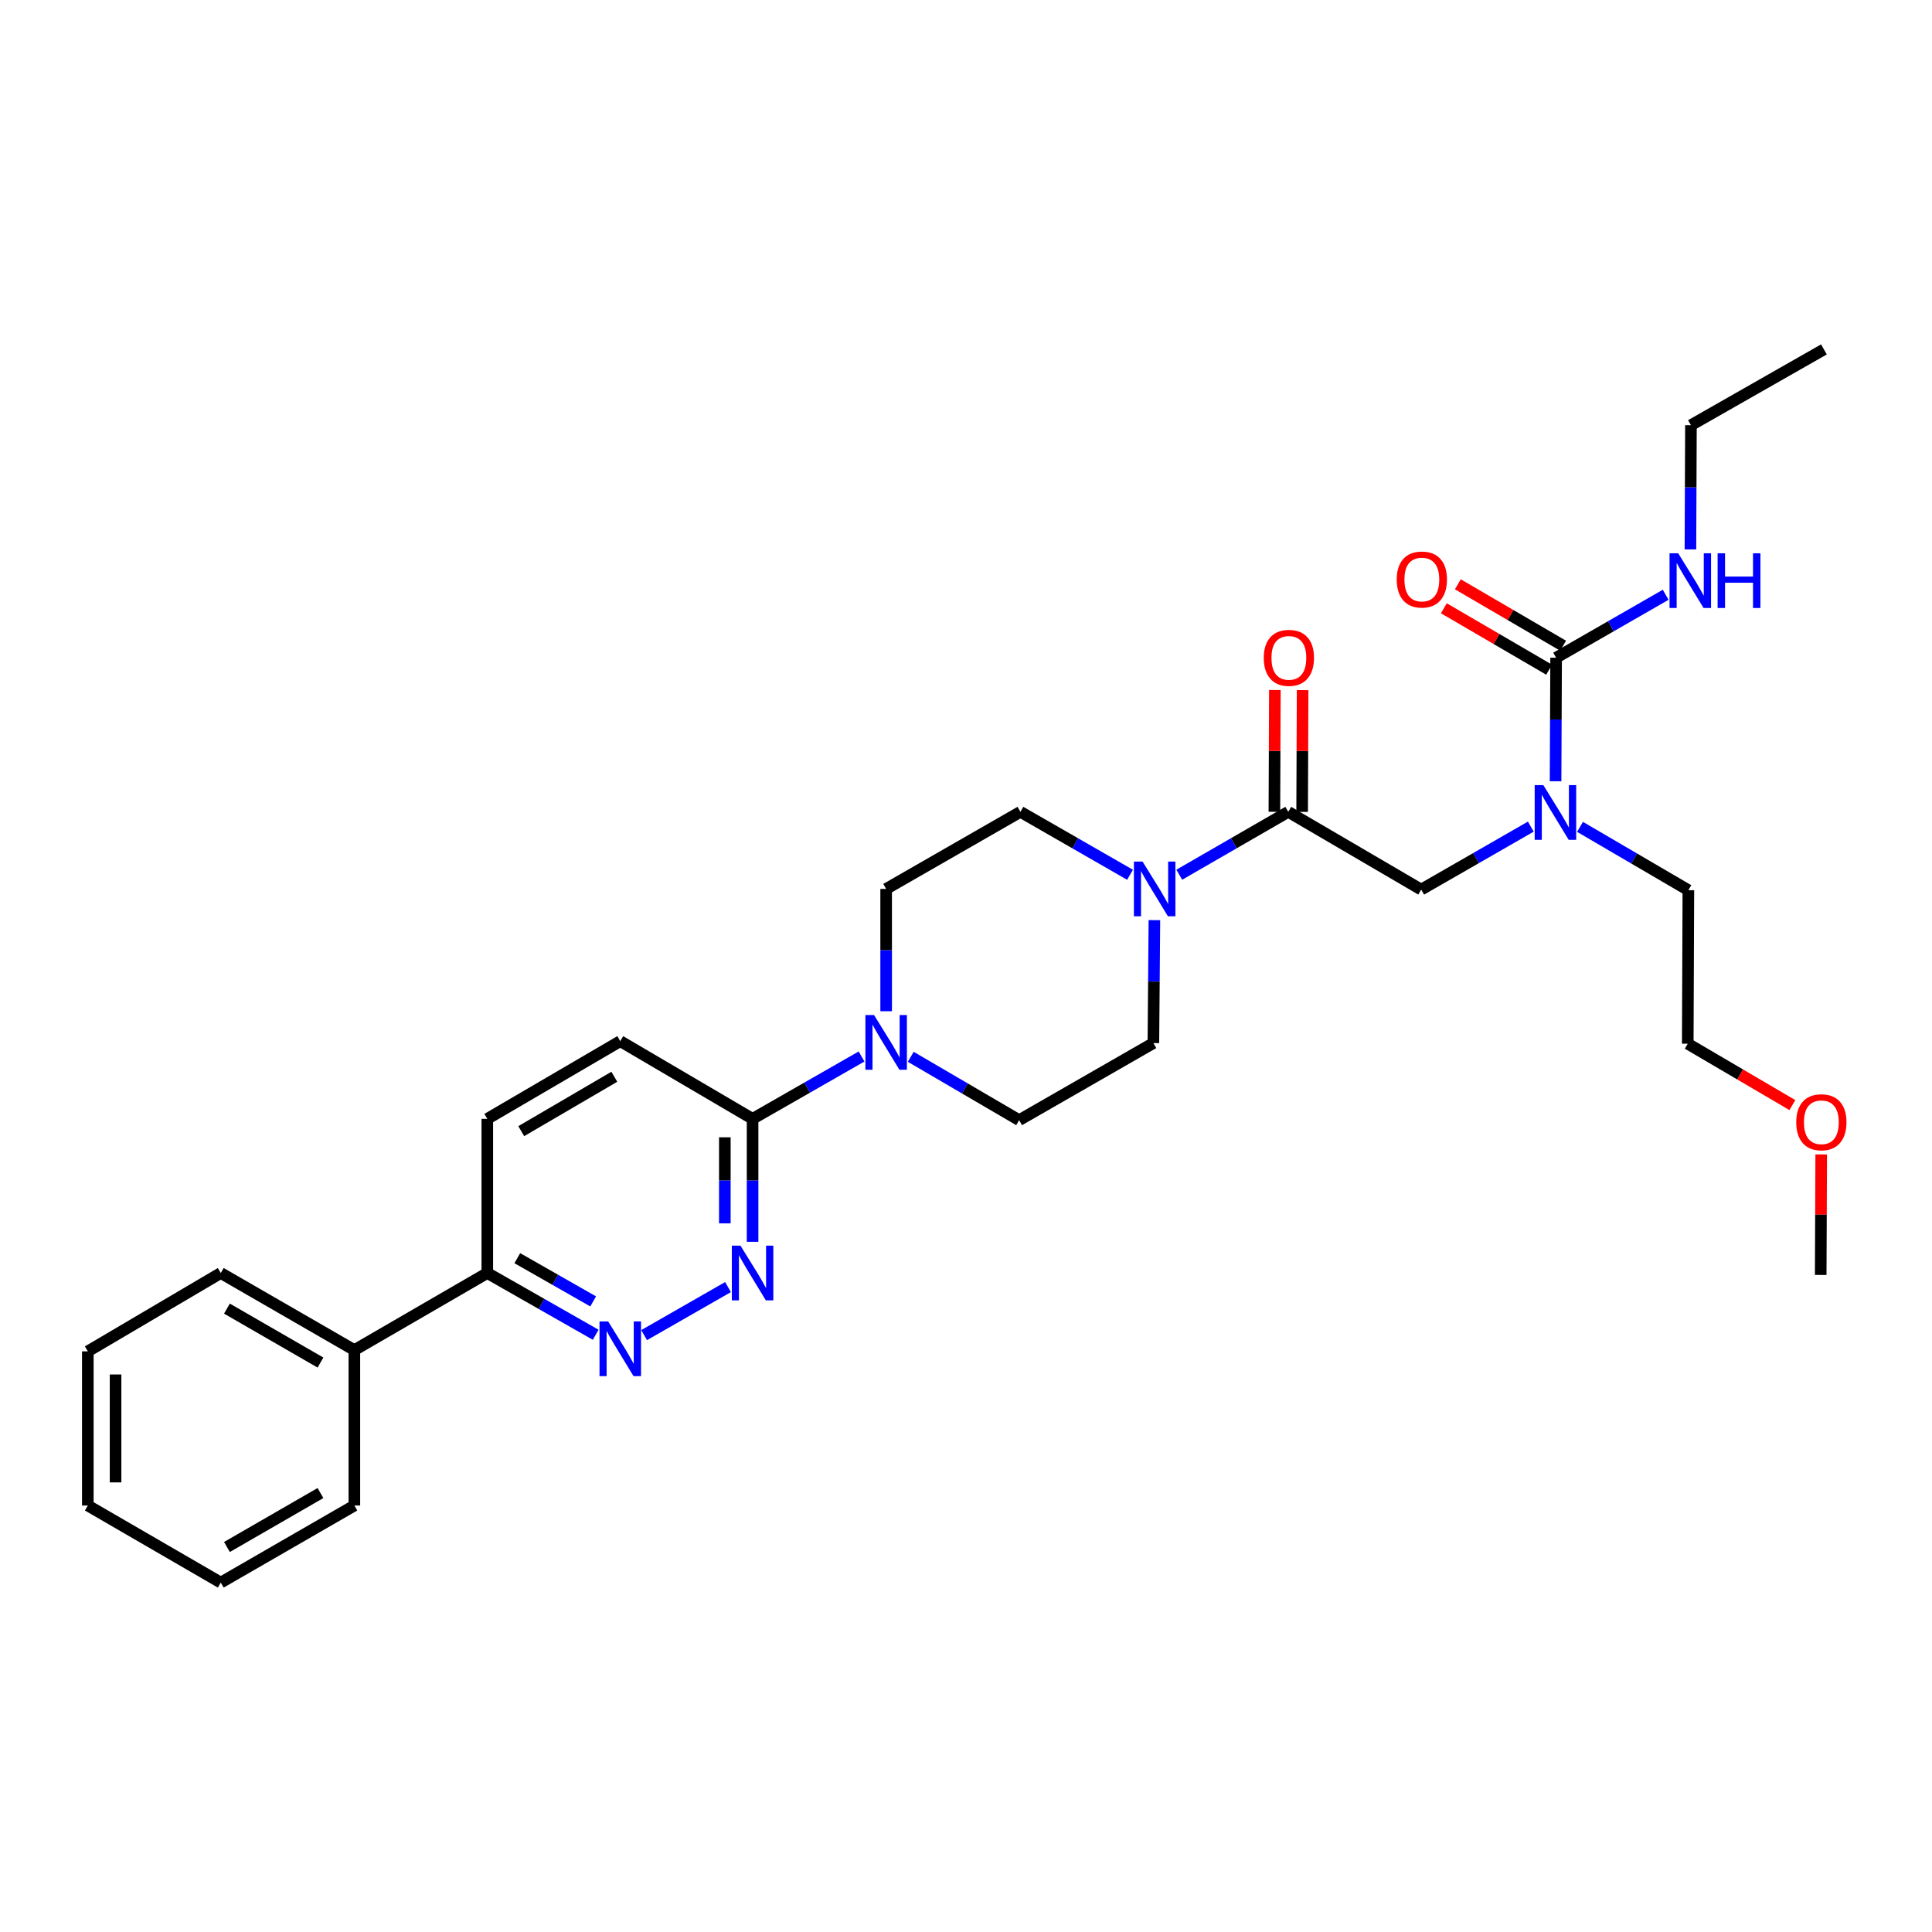 <?xml version='1.0' encoding='iso-8859-1'?>
<svg version='1.1' baseProfile='full'
              xmlns='http://www.w3.org/2000/svg'
                      xmlns:rdkit='http://www.rdkit.org/xml'
                      xmlns:xlink='http://www.w3.org/1999/xlink'
                  xml:space='preserve'
width='1000px' height='1000px' viewBox='0 0 1000 1000'>
<!-- END OF HEADER -->
<rect style='opacity:1.0;fill:#FFFFFF;stroke:none' width='1000' height='1000' x='0' y='0'> </rect>
<path class='bond-0' d='M 666.802,420.205 L 638.595,436.481' style='fill:none;fill-rule:evenodd;stroke:#000000;stroke-width:6px;stroke-linecap:butt;stroke-linejoin:miter;stroke-opacity:1' />
<path class='bond-0' d='M 638.595,436.481 L 610.387,452.758' style='fill:none;fill-rule:evenodd;stroke:#0000FF;stroke-width:6px;stroke-linecap:butt;stroke-linejoin:miter;stroke-opacity:1' />
<path class='bond-7' d='M 666.802,420.205 L 735.61,460.45' style='fill:none;fill-rule:evenodd;stroke:#000000;stroke-width:6px;stroke-linecap:butt;stroke-linejoin:miter;stroke-opacity:1' />
<path class='bond-14' d='M 673.983,420.234 L 674.109,388.722' style='fill:none;fill-rule:evenodd;stroke:#000000;stroke-width:6px;stroke-linecap:butt;stroke-linejoin:miter;stroke-opacity:1' />
<path class='bond-14' d='M 674.109,388.722 L 674.235,357.21' style='fill:none;fill-rule:evenodd;stroke:#FF0000;stroke-width:6px;stroke-linecap:butt;stroke-linejoin:miter;stroke-opacity:1' />
<path class='bond-14' d='M 659.622,420.176 L 659.748,388.664' style='fill:none;fill-rule:evenodd;stroke:#000000;stroke-width:6px;stroke-linecap:butt;stroke-linejoin:miter;stroke-opacity:1' />
<path class='bond-14' d='M 659.748,388.664 L 659.874,357.152' style='fill:none;fill-rule:evenodd;stroke:#FF0000;stroke-width:6px;stroke-linecap:butt;stroke-linejoin:miter;stroke-opacity:1' />
<path class='bond-9' d='M 584.908,452.789 L 556.536,436.497' style='fill:none;fill-rule:evenodd;stroke:#0000FF;stroke-width:6px;stroke-linecap:butt;stroke-linejoin:miter;stroke-opacity:1' />
<path class='bond-9' d='M 556.536,436.497 L 528.165,420.205' style='fill:none;fill-rule:evenodd;stroke:#000000;stroke-width:6px;stroke-linecap:butt;stroke-linejoin:miter;stroke-opacity:1' />
<path class='bond-10' d='M 597.517,476.261 L 597.253,508.077' style='fill:none;fill-rule:evenodd;stroke:#0000FF;stroke-width:6px;stroke-linecap:butt;stroke-linejoin:miter;stroke-opacity:1' />
<path class='bond-10' d='M 597.253,508.077 L 596.989,539.893' style='fill:none;fill-rule:evenodd;stroke:#000000;stroke-width:6px;stroke-linecap:butt;stroke-linejoin:miter;stroke-opacity:1' />
<path class='bond-1' d='M 805.44,340.426 L 805.3,372.402' style='fill:none;fill-rule:evenodd;stroke:#000000;stroke-width:6px;stroke-linecap:butt;stroke-linejoin:miter;stroke-opacity:1' />
<path class='bond-1' d='M 805.3,372.402 L 805.16,404.377' style='fill:none;fill-rule:evenodd;stroke:#0000FF;stroke-width:6px;stroke-linecap:butt;stroke-linejoin:miter;stroke-opacity:1' />
<path class='bond-13' d='M 809.059,334.224 L 781.817,318.33' style='fill:none;fill-rule:evenodd;stroke:#000000;stroke-width:6px;stroke-linecap:butt;stroke-linejoin:miter;stroke-opacity:1' />
<path class='bond-13' d='M 781.817,318.33 L 754.576,302.435' style='fill:none;fill-rule:evenodd;stroke:#FF0000;stroke-width:6px;stroke-linecap:butt;stroke-linejoin:miter;stroke-opacity:1' />
<path class='bond-13' d='M 801.821,346.629 L 774.58,330.734' style='fill:none;fill-rule:evenodd;stroke:#000000;stroke-width:6px;stroke-linecap:butt;stroke-linejoin:miter;stroke-opacity:1' />
<path class='bond-13' d='M 774.58,330.734 L 747.338,314.84' style='fill:none;fill-rule:evenodd;stroke:#FF0000;stroke-width:6px;stroke-linecap:butt;stroke-linejoin:miter;stroke-opacity:1' />
<path class='bond-16' d='M 805.44,340.426 L 833.796,324.142' style='fill:none;fill-rule:evenodd;stroke:#000000;stroke-width:6px;stroke-linecap:butt;stroke-linejoin:miter;stroke-opacity:1' />
<path class='bond-16' d='M 833.796,324.142 L 862.152,307.858' style='fill:none;fill-rule:evenodd;stroke:#0000FF;stroke-width:6px;stroke-linecap:butt;stroke-linejoin:miter;stroke-opacity:1' />
<path class='bond-2' d='M 389.535,642.757 L 389.535,610.937' style='fill:none;fill-rule:evenodd;stroke:#0000FF;stroke-width:6px;stroke-linecap:butt;stroke-linejoin:miter;stroke-opacity:1' />
<path class='bond-2' d='M 389.535,610.937 L 389.535,579.117' style='fill:none;fill-rule:evenodd;stroke:#000000;stroke-width:6px;stroke-linecap:butt;stroke-linejoin:miter;stroke-opacity:1' />
<path class='bond-2' d='M 375.174,633.211 L 375.174,610.937' style='fill:none;fill-rule:evenodd;stroke:#0000FF;stroke-width:6px;stroke-linecap:butt;stroke-linejoin:miter;stroke-opacity:1' />
<path class='bond-2' d='M 375.174,610.937 L 375.174,588.663' style='fill:none;fill-rule:evenodd;stroke:#000000;stroke-width:6px;stroke-linecap:butt;stroke-linejoin:miter;stroke-opacity:1' />
<path class='bond-4' d='M 376.822,666.191 L 333.393,691.057' style='fill:none;fill-rule:evenodd;stroke:#0000FF;stroke-width:6px;stroke-linecap:butt;stroke-linejoin:miter;stroke-opacity:1' />
<path class='bond-3' d='M 471.404,546.995 L 499.453,563.395' style='fill:none;fill-rule:evenodd;stroke:#0000FF;stroke-width:6px;stroke-linecap:butt;stroke-linejoin:miter;stroke-opacity:1' />
<path class='bond-3' d='M 499.453,563.395 L 527.503,579.795' style='fill:none;fill-rule:evenodd;stroke:#000000;stroke-width:6px;stroke-linecap:butt;stroke-linejoin:miter;stroke-opacity:1' />
<path class='bond-5' d='M 445.939,546.837 L 417.737,562.977' style='fill:none;fill-rule:evenodd;stroke:#0000FF;stroke-width:6px;stroke-linecap:butt;stroke-linejoin:miter;stroke-opacity:1' />
<path class='bond-5' d='M 417.737,562.977 L 389.535,579.117' style='fill:none;fill-rule:evenodd;stroke:#000000;stroke-width:6px;stroke-linecap:butt;stroke-linejoin:miter;stroke-opacity:1' />
<path class='bond-30' d='M 458.67,523.404 L 458.67,491.755' style='fill:none;fill-rule:evenodd;stroke:#0000FF;stroke-width:6px;stroke-linecap:butt;stroke-linejoin:miter;stroke-opacity:1' />
<path class='bond-30' d='M 458.67,491.755 L 458.67,460.107' style='fill:none;fill-rule:evenodd;stroke:#000000;stroke-width:6px;stroke-linecap:butt;stroke-linejoin:miter;stroke-opacity:1' />
<path class='bond-31' d='M 308.326,690.878 L 280.278,674.895' style='fill:none;fill-rule:evenodd;stroke:#0000FF;stroke-width:6px;stroke-linecap:butt;stroke-linejoin:miter;stroke-opacity:1' />
<path class='bond-31' d='M 280.278,674.895 L 252.23,658.911' style='fill:none;fill-rule:evenodd;stroke:#000000;stroke-width:6px;stroke-linecap:butt;stroke-linejoin:miter;stroke-opacity:1' />
<path class='bond-31' d='M 307.022,673.605 L 287.389,662.417' style='fill:none;fill-rule:evenodd;stroke:#0000FF;stroke-width:6px;stroke-linecap:butt;stroke-linejoin:miter;stroke-opacity:1' />
<path class='bond-31' d='M 287.389,662.417 L 267.755,651.229' style='fill:none;fill-rule:evenodd;stroke:#000000;stroke-width:6px;stroke-linecap:butt;stroke-linejoin:miter;stroke-opacity:1' />
<path class='bond-15' d='M 389.535,579.117 L 321.046,538.896' style='fill:none;fill-rule:evenodd;stroke:#000000;stroke-width:6px;stroke-linecap:butt;stroke-linejoin:miter;stroke-opacity:1' />
<path class='bond-6' d='M 792.346,427.86 L 763.978,444.155' style='fill:none;fill-rule:evenodd;stroke:#0000FF;stroke-width:6px;stroke-linecap:butt;stroke-linejoin:miter;stroke-opacity:1' />
<path class='bond-6' d='M 763.978,444.155 L 735.61,460.45' style='fill:none;fill-rule:evenodd;stroke:#000000;stroke-width:6px;stroke-linecap:butt;stroke-linejoin:miter;stroke-opacity:1' />
<path class='bond-19' d='M 817.821,427.984 L 845.859,444.377' style='fill:none;fill-rule:evenodd;stroke:#0000FF;stroke-width:6px;stroke-linecap:butt;stroke-linejoin:miter;stroke-opacity:1' />
<path class='bond-19' d='M 845.859,444.377 L 873.897,460.769' style='fill:none;fill-rule:evenodd;stroke:#000000;stroke-width:6px;stroke-linecap:butt;stroke-linejoin:miter;stroke-opacity:1' />
<path class='bond-8' d='M 252.23,658.911 L 252.23,579.117' style='fill:none;fill-rule:evenodd;stroke:#000000;stroke-width:6px;stroke-linecap:butt;stroke-linejoin:miter;stroke-opacity:1' />
<path class='bond-18' d='M 252.23,658.911 L 183.422,698.805' style='fill:none;fill-rule:evenodd;stroke:#000000;stroke-width:6px;stroke-linecap:butt;stroke-linejoin:miter;stroke-opacity:1' />
<path class='bond-12' d='M 528.165,420.205 L 458.67,460.107' style='fill:none;fill-rule:evenodd;stroke:#000000;stroke-width:6px;stroke-linecap:butt;stroke-linejoin:miter;stroke-opacity:1' />
<path class='bond-11' d='M 596.989,539.893 L 527.503,579.795' style='fill:none;fill-rule:evenodd;stroke:#000000;stroke-width:6px;stroke-linecap:butt;stroke-linejoin:miter;stroke-opacity:1' />
<path class='bond-17' d='M 321.046,538.896 L 252.23,579.117' style='fill:none;fill-rule:evenodd;stroke:#000000;stroke-width:6px;stroke-linecap:butt;stroke-linejoin:miter;stroke-opacity:1' />
<path class='bond-17' d='M 317.971,557.328 L 269.799,585.483' style='fill:none;fill-rule:evenodd;stroke:#000000;stroke-width:6px;stroke-linecap:butt;stroke-linejoin:miter;stroke-opacity:1' />
<path class='bond-21' d='M 874.962,284.37 L 875.096,252.227' style='fill:none;fill-rule:evenodd;stroke:#0000FF;stroke-width:6px;stroke-linecap:butt;stroke-linejoin:miter;stroke-opacity:1' />
<path class='bond-21' d='M 875.096,252.227 L 875.229,220.084' style='fill:none;fill-rule:evenodd;stroke:#000000;stroke-width:6px;stroke-linecap:butt;stroke-linejoin:miter;stroke-opacity:1' />
<path class='bond-22' d='M 183.422,698.805 L 114.271,658.911' style='fill:none;fill-rule:evenodd;stroke:#000000;stroke-width:6px;stroke-linecap:butt;stroke-linejoin:miter;stroke-opacity:1' />
<path class='bond-22' d='M 165.873,705.261 L 117.467,677.335' style='fill:none;fill-rule:evenodd;stroke:#000000;stroke-width:6px;stroke-linecap:butt;stroke-linejoin:miter;stroke-opacity:1' />
<path class='bond-23' d='M 183.422,698.805 L 183.422,779.254' style='fill:none;fill-rule:evenodd;stroke:#000000;stroke-width:6px;stroke-linecap:butt;stroke-linejoin:miter;stroke-opacity:1' />
<path class='bond-24' d='M 873.897,460.769 L 873.578,540.229' style='fill:none;fill-rule:evenodd;stroke:#000000;stroke-width:6px;stroke-linecap:butt;stroke-linejoin:miter;stroke-opacity:1' />
<path class='bond-20' d='M 927.725,571.991 L 900.651,556.11' style='fill:none;fill-rule:evenodd;stroke:#FF0000;stroke-width:6px;stroke-linecap:butt;stroke-linejoin:miter;stroke-opacity:1' />
<path class='bond-20' d='M 900.651,556.11 L 873.578,540.229' style='fill:none;fill-rule:evenodd;stroke:#000000;stroke-width:6px;stroke-linecap:butt;stroke-linejoin:miter;stroke-opacity:1' />
<path class='bond-25' d='M 942.658,597.53 L 942.526,628.719' style='fill:none;fill-rule:evenodd;stroke:#FF0000;stroke-width:6px;stroke-linecap:butt;stroke-linejoin:miter;stroke-opacity:1' />
<path class='bond-25' d='M 942.526,628.719 L 942.394,659.909' style='fill:none;fill-rule:evenodd;stroke:#000000;stroke-width:6px;stroke-linecap:butt;stroke-linejoin:miter;stroke-opacity:1' />
<path class='bond-26' d='M 875.229,220.084 L 944.061,180.853' style='fill:none;fill-rule:evenodd;stroke:#000000;stroke-width:6px;stroke-linecap:butt;stroke-linejoin:miter;stroke-opacity:1' />
<path class='bond-27' d='M 114.271,658.911 L 45.455,699.459' style='fill:none;fill-rule:evenodd;stroke:#000000;stroke-width:6px;stroke-linecap:butt;stroke-linejoin:miter;stroke-opacity:1' />
<path class='bond-28' d='M 183.422,779.254 L 114.271,819.147' style='fill:none;fill-rule:evenodd;stroke:#000000;stroke-width:6px;stroke-linecap:butt;stroke-linejoin:miter;stroke-opacity:1' />
<path class='bond-28' d='M 165.873,772.798 L 117.467,800.723' style='fill:none;fill-rule:evenodd;stroke:#000000;stroke-width:6px;stroke-linecap:butt;stroke-linejoin:miter;stroke-opacity:1' />
<path class='bond-32' d='M 45.455,699.459 L 45.455,779.254' style='fill:none;fill-rule:evenodd;stroke:#000000;stroke-width:6px;stroke-linecap:butt;stroke-linejoin:miter;stroke-opacity:1' />
<path class='bond-32' d='M 59.816,711.428 L 59.816,767.285' style='fill:none;fill-rule:evenodd;stroke:#000000;stroke-width:6px;stroke-linecap:butt;stroke-linejoin:miter;stroke-opacity:1' />
<path class='bond-29' d='M 114.271,819.147 L 45.455,779.254' style='fill:none;fill-rule:evenodd;stroke:#000000;stroke-width:6px;stroke-linecap:butt;stroke-linejoin:miter;stroke-opacity:1' />
<path  class='atom-1' d='M 591.391 445.947
L 600.671 460.947
Q 601.591 462.427, 603.071 465.107
Q 604.551 467.787, 604.631 467.947
L 604.631 445.947
L 608.391 445.947
L 608.391 474.267
L 604.511 474.267
L 594.551 457.867
Q 593.391 455.947, 592.151 453.747
Q 590.951 451.547, 590.591 450.867
L 590.591 474.267
L 586.911 474.267
L 586.911 445.947
L 591.391 445.947
' fill='#0000FF'/>
<path  class='atom-3' d='M 383.275 644.751
L 392.555 659.751
Q 393.475 661.231, 394.955 663.911
Q 396.435 666.591, 396.515 666.751
L 396.515 644.751
L 400.275 644.751
L 400.275 673.071
L 396.395 673.071
L 386.435 656.671
Q 385.275 654.751, 384.035 652.551
Q 382.835 650.351, 382.475 649.671
L 382.475 673.071
L 378.795 673.071
L 378.795 644.751
L 383.275 644.751
' fill='#0000FF'/>
<path  class='atom-4' d='M 452.41 525.39
L 461.69 540.39
Q 462.61 541.87, 464.09 544.55
Q 465.57 547.23, 465.65 547.39
L 465.65 525.39
L 469.41 525.39
L 469.41 553.71
L 465.53 553.71
L 455.57 537.31
Q 454.41 535.39, 453.17 533.19
Q 451.97 530.99, 451.61 530.31
L 451.61 553.71
L 447.93 553.71
L 447.93 525.39
L 452.41 525.39
' fill='#0000FF'/>
<path  class='atom-5' d='M 314.786 683.967
L 324.066 698.967
Q 324.986 700.447, 326.466 703.127
Q 327.946 705.807, 328.026 705.967
L 328.026 683.967
L 331.786 683.967
L 331.786 712.287
L 327.906 712.287
L 317.946 695.887
Q 316.786 693.967, 315.546 691.767
Q 314.346 689.567, 313.986 688.887
L 313.986 712.287
L 310.306 712.287
L 310.306 683.967
L 314.786 683.967
' fill='#0000FF'/>
<path  class='atom-7' d='M 798.829 406.38
L 808.109 421.38
Q 809.029 422.86, 810.509 425.54
Q 811.989 428.22, 812.069 428.38
L 812.069 406.38
L 815.829 406.38
L 815.829 434.7
L 811.949 434.7
L 801.989 418.3
Q 800.829 416.38, 799.589 414.18
Q 798.389 411.98, 798.029 411.3
L 798.029 434.7
L 794.349 434.7
L 794.349 406.38
L 798.829 406.38
' fill='#0000FF'/>
<path  class='atom-14' d='M 722.946 299.959
Q 722.946 293.159, 726.306 289.359
Q 729.666 285.559, 735.946 285.559
Q 742.226 285.559, 745.586 289.359
Q 748.946 293.159, 748.946 299.959
Q 748.946 306.839, 745.546 310.759
Q 742.146 314.639, 735.946 314.639
Q 729.706 314.639, 726.306 310.759
Q 722.946 306.879, 722.946 299.959
M 735.946 311.439
Q 740.266 311.439, 742.586 308.559
Q 744.946 305.639, 744.946 299.959
Q 744.946 294.399, 742.586 291.599
Q 740.266 288.759, 735.946 288.759
Q 731.626 288.759, 729.266 291.559
Q 726.946 294.359, 726.946 299.959
Q 726.946 305.679, 729.266 308.559
Q 731.626 311.439, 735.946 311.439
' fill='#FF0000'/>
<path  class='atom-15' d='M 654.121 340.506
Q 654.121 333.706, 657.481 329.906
Q 660.841 326.106, 667.121 326.106
Q 673.401 326.106, 676.761 329.906
Q 680.121 333.706, 680.121 340.506
Q 680.121 347.386, 676.721 351.306
Q 673.321 355.186, 667.121 355.186
Q 660.881 355.186, 657.481 351.306
Q 654.121 347.426, 654.121 340.506
M 667.121 351.986
Q 671.441 351.986, 673.761 349.106
Q 676.121 346.186, 676.121 340.506
Q 676.121 334.946, 673.761 332.146
Q 671.441 329.306, 667.121 329.306
Q 662.801 329.306, 660.441 332.106
Q 658.121 334.906, 658.121 340.506
Q 658.121 346.226, 660.441 349.106
Q 662.801 351.986, 667.121 351.986
' fill='#FF0000'/>
<path  class='atom-17' d='M 868.634 286.381
L 877.914 301.381
Q 878.834 302.861, 880.314 305.541
Q 881.794 308.221, 881.874 308.381
L 881.874 286.381
L 885.634 286.381
L 885.634 314.701
L 881.754 314.701
L 871.794 298.301
Q 870.634 296.381, 869.394 294.181
Q 868.194 291.981, 867.834 291.301
L 867.834 314.701
L 864.154 314.701
L 864.154 286.381
L 868.634 286.381
' fill='#0000FF'/>
<path  class='atom-17' d='M 889.034 286.381
L 892.874 286.381
L 892.874 298.421
L 907.354 298.421
L 907.354 286.381
L 911.194 286.381
L 911.194 314.701
L 907.354 314.701
L 907.354 301.621
L 892.874 301.621
L 892.874 314.701
L 889.034 314.701
L 889.034 286.381
' fill='#0000FF'/>
<path  class='atom-21' d='M 929.729 580.872
Q 929.729 574.072, 933.089 570.272
Q 936.449 566.472, 942.729 566.472
Q 949.009 566.472, 952.369 570.272
Q 955.729 574.072, 955.729 580.872
Q 955.729 587.752, 952.329 591.672
Q 948.929 595.552, 942.729 595.552
Q 936.489 595.552, 933.089 591.672
Q 929.729 587.792, 929.729 580.872
M 942.729 592.352
Q 947.049 592.352, 949.369 589.472
Q 951.729 586.552, 951.729 580.872
Q 951.729 575.312, 949.369 572.512
Q 947.049 569.672, 942.729 569.672
Q 938.409 569.672, 936.049 572.472
Q 933.729 575.272, 933.729 580.872
Q 933.729 586.592, 936.049 589.472
Q 938.409 592.352, 942.729 592.352
' fill='#FF0000'/>
</svg>
